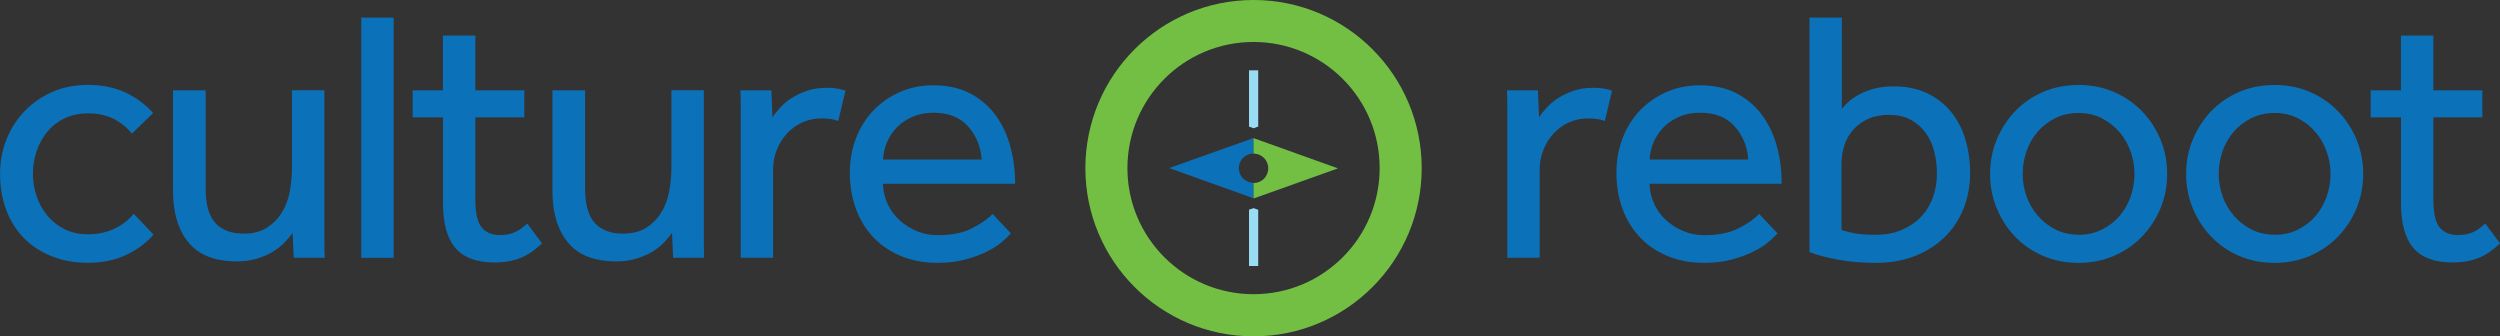 <?xml version="1.0" encoding="UTF-8"?><svg id="Layer_1" xmlns="http://www.w3.org/2000/svg" viewBox="0 0 303.88 40.87"><rect x="0" y="0" width="303.88" height="40.87" fill="#333333" stroke="none"/><defs><style>.cls-1{fill:none;}.cls-2{fill:#fff;}.cls-3{fill:#0b72ba;}.cls-4{fill:#99dcf3;}.cls-5{fill:#73bf44;}</style></defs><g><g><path class="cls-3" d="m18.65,28.53c-.9,1.02-2.02,1.85-3.35,2.47-1.33.63-2.87.94-4.62.94-1.63,0-3.12-.27-4.44-.81-1.33-.54-2.45-1.28-3.37-2.23-.92-.95-1.63-2.09-2.12-3.41-.5-1.33-.74-2.78-.74-4.36,0-1.49.26-2.89.79-4.2.52-1.31,1.26-2.46,2.21-3.44.95-.98,2.07-1.75,3.37-2.32,1.3-.57,2.74-.85,4.31-.85,1.72,0,3.24.31,4.55.92,1.31.61,2.44,1.45,3.37,2.5l-2.58,2.5c-.61-.76-1.36-1.36-2.23-1.8-.88-.44-1.91-.66-3.11-.66-1.05,0-1.99.2-2.82.59-.83.39-1.53.93-2.1,1.62s-1.01,1.47-1.31,2.36c-.31.89-.46,1.82-.46,2.78s.15,1.85.46,2.74c.31.89.74,1.68,1.31,2.36s1.27,1.23,2.1,1.64,1.77.61,2.82.61c1.2,0,2.27-.23,3.22-.68.95-.45,1.73-1.06,2.34-1.82l2.41,2.54Z"/><path class="cls-3" d="m21.06,10.98h3.94v11.95c0,1.93.39,3.32,1.18,4.18.79.86,1.93,1.29,3.41,1.29,1.14,0,2.08-.23,2.82-.7.74-.47,1.35-1.07,1.82-1.82.47-.74.8-1.59.98-2.54s.28-1.92.28-2.91v-9.46h3.94v18.3c0,.64.01,1.33.04,2.06h-3.77l-.13-3.02c-.26.35-.58.73-.96,1.14-.38.41-.85.78-1.4,1.12-.55.34-1.2.62-1.93.85-.73.23-1.56.35-2.5.35-2.66,0-4.61-.77-5.87-2.3-1.26-1.53-1.88-3.63-1.88-6.28v-12.21Z"/><path class="cls-3" d="m43.91,2.14h3.94v29.2h-3.94V2.14Z"/><path class="cls-3" d="m53.84,14.26h-3.68v-3.28h3.68v-6.65h3.94v6.65h5.95v3.28h-5.95v10.02c0,1.64.26,2.76.77,3.37.51.61,1.23.92,2.17.92.76,0,1.39-.12,1.88-.35.5-.23.99-.58,1.49-1.05l1.79,2.41c-.85.82-1.72,1.41-2.6,1.77-.89.36-1.95.55-3.17.55-2.16,0-3.74-.58-4.75-1.75-1.01-1.17-1.51-2.99-1.51-5.47v-10.42Z"/><path class="cls-3" d="m67.18,10.98h3.94v11.95c0,1.93.39,3.32,1.18,4.18.79.86,1.93,1.29,3.41,1.29,1.14,0,2.08-.23,2.82-.7.74-.47,1.35-1.07,1.82-1.82.47-.74.8-1.59.98-2.54s.28-1.92.28-2.91v-9.46h3.94v18.3c0,.64.01,1.33.04,2.06h-3.77l-.13-3.02c-.26.35-.58.73-.96,1.14-.38.41-.85.78-1.4,1.12-.55.34-1.2.62-1.93.85-.73.23-1.56.35-2.5.35-2.66,0-4.61-.77-5.87-2.3-1.26-1.53-1.88-3.63-1.88-6.28v-12.21Z"/><path class="cls-3" d="m90.04,31.33V12.95c0-.64-.02-1.3-.04-1.97h3.76l.13,3.28c.23-.35.54-.74.92-1.16.38-.42.84-.81,1.38-1.16.54-.35,1.17-.65,1.88-.9.71-.25,1.54-.37,2.47-.37.44,0,.84.03,1.2.09s.71.15,1.03.26l-.88,3.68c-.53-.2-1.2-.31-2.01-.31s-1.63.16-2.34.48c-.72.32-1.34.77-1.86,1.33-.53.57-.94,1.23-1.25,1.99-.31.76-.46,1.56-.46,2.41v10.73h-3.94Z"/><path class="cls-3" d="m122.88,28.36c-.23.26-.58.6-1.05,1.01-.47.41-1.07.8-1.82,1.18-.74.38-1.62.71-2.63.98-1.01.28-2.15.42-3.44.42-1.58,0-3.02-.26-4.33-.79-1.31-.53-2.44-1.27-3.37-2.23-.93-.96-1.66-2.12-2.17-3.46-.51-1.34-.77-2.83-.77-4.47,0-1.49.25-2.88.74-4.18.5-1.3,1.2-2.42,2.1-3.37.9-.95,1.98-1.7,3.22-2.25,1.24-.55,2.6-.83,4.09-.83,1.75,0,3.25.34,4.51,1.01,1.25.67,2.28,1.56,3.09,2.67.8,1.11,1.39,2.38,1.77,3.81.38,1.43.57,2.92.57,4.47h-16.07c.03.9.23,1.74.59,2.5.36.76.85,1.42,1.47,1.97.61.55,1.31.99,2.1,1.31.79.32,1.62.48,2.5.48,1.72,0,3.14-.29,4.25-.88,1.11-.58,1.91-1.15,2.41-1.71l2.23,2.36Zm-3.55-8.97c-.12-1.58-.67-2.92-1.66-4.03-.99-1.11-2.39-1.66-4.2-1.66-.93,0-1.77.16-2.52.48-.74.32-1.38.74-1.9,1.27-.52.53-.93,1.13-1.23,1.82-.29.69-.45,1.39-.48,2.12h12Z"/></g><g><path class="cls-3" d="m183.22,31.33V12.95c0-.64-.02-1.3-.04-1.97h3.76l.13,3.28c.23-.35.54-.74.92-1.16.38-.42.84-.81,1.38-1.16.54-.35,1.17-.65,1.88-.9.71-.25,1.54-.37,2.47-.37.44,0,.84.03,1.2.09s.71.15,1.03.26l-.88,3.68c-.53-.2-1.2-.31-2.01-.31s-1.63.16-2.34.48c-.72.32-1.34.77-1.86,1.33-.53.57-.94,1.23-1.25,1.99-.31.76-.46,1.56-.46,2.41v10.73h-3.94Z"/><path class="cls-3" d="m216.06,28.36c-.23.26-.58.6-1.05,1.01-.47.41-1.07.8-1.82,1.18-.74.38-1.62.71-2.63.98-1.01.28-2.15.42-3.44.42-1.58,0-3.02-.26-4.33-.79-1.31-.53-2.44-1.27-3.37-2.23-.93-.96-1.66-2.12-2.17-3.46-.51-1.34-.77-2.83-.77-4.47,0-1.49.25-2.88.74-4.18.5-1.3,1.2-2.42,2.1-3.37.9-.95,1.98-1.7,3.22-2.25,1.24-.55,2.6-.83,4.09-.83,1.75,0,3.25.34,4.51,1.01,1.25.67,2.28,1.56,3.09,2.67.8,1.11,1.39,2.38,1.77,3.81.38,1.43.57,2.92.57,4.47h-16.07c.03.9.23,1.74.59,2.5.36.76.85,1.42,1.47,1.97.61.55,1.31.99,2.1,1.31.79.32,1.62.48,2.5.48,1.72,0,3.14-.29,4.25-.88,1.11-.58,1.91-1.15,2.41-1.71l2.23,2.36Zm-3.55-8.97c-.12-1.58-.67-2.92-1.66-4.03-.99-1.11-2.39-1.66-4.2-1.66-.93,0-1.77.16-2.52.48-.74.32-1.38.74-1.9,1.27-.52.53-.93,1.13-1.23,1.82-.29.69-.45,1.39-.48,2.12h12Z"/><path class="cls-3" d="m219.94,2.14h3.94v11.08c.2-.26.49-.55.85-.88.36-.32.81-.62,1.34-.9.52-.28,1.13-.5,1.82-.68.69-.18,1.45-.26,2.3-.26,1.52,0,2.85.27,4.01.81,1.15.54,2.12,1.28,2.91,2.23.79.95,1.38,2.07,1.77,3.35.39,1.28.59,2.66.59,4.12,0,1.61-.28,3.08-.83,4.42-.55,1.34-1.33,2.5-2.34,3.46-1.01.96-2.21,1.71-3.61,2.25-1.4.54-2.95.81-4.64.81s-3.21-.13-4.64-.39c-1.43-.26-2.58-.57-3.46-.92V2.14Zm3.9,25.83c.41.12.91.24,1.51.37.6.13,1.48.2,2.65.2s2.16-.18,3.06-.55c.9-.37,1.69-.88,2.34-1.53.66-.66,1.16-1.44,1.51-2.36.35-.92.53-1.92.53-3,0-.93-.11-1.83-.33-2.69-.22-.86-.57-1.62-1.05-2.28-.48-.66-1.09-1.18-1.82-1.58-.73-.39-1.62-.59-2.67-.59-.96,0-1.8.17-2.52.5-.72.34-1.31.77-1.79,1.31-.48.54-.84,1.17-1.07,1.88-.23.72-.35,1.45-.35,2.21v8.1Z"/><path class="cls-3" d="m252.66,31.95c-1.58,0-3.02-.28-4.33-.85-1.31-.57-2.44-1.35-3.39-2.34-.95-.99-1.69-2.14-2.23-3.44-.54-1.3-.81-2.69-.81-4.18s.27-2.88.81-4.18c.54-1.3,1.28-2.44,2.23-3.44.95-.99,2.08-1.77,3.39-2.34,1.31-.57,2.76-.85,4.33-.85s2.98.28,4.29.85c1.31.57,2.45,1.35,3.41,2.34.96.99,1.71,2.14,2.25,3.44.54,1.3.81,2.69.81,4.18s-.27,2.88-.81,4.18c-.54,1.3-1.29,2.44-2.25,3.44-.96.99-2.1,1.77-3.41,2.34-1.31.57-2.74.85-4.29.85Zm0-3.41c1.05,0,2-.21,2.84-.64.85-.42,1.56-.98,2.15-1.66.58-.69,1.03-1.47,1.34-2.36.31-.89.46-1.8.46-2.74s-.15-1.8-.46-2.69c-.31-.89-.76-1.69-1.36-2.39-.6-.7-1.31-1.26-2.15-1.69-.83-.42-1.77-.64-2.82-.64s-2,.21-2.85.64-1.56.98-2.15,1.66c-.58.69-1.03,1.47-1.34,2.36-.31.89-.46,1.8-.46,2.74s.15,1.84.46,2.71c.31.88.76,1.66,1.36,2.36.6.7,1.31,1.26,2.15,1.69.83.42,1.77.64,2.82.64Z"/><path class="cls-3" d="m276.49,31.95c-1.58,0-3.02-.28-4.33-.85-1.31-.57-2.44-1.35-3.39-2.34-.95-.99-1.69-2.14-2.23-3.44-.54-1.3-.81-2.69-.81-4.18s.27-2.88.81-4.18c.54-1.3,1.28-2.44,2.23-3.44.95-.99,2.08-1.77,3.39-2.34,1.31-.57,2.76-.85,4.33-.85s2.98.28,4.29.85c1.31.57,2.45,1.35,3.41,2.34.96.99,1.71,2.14,2.25,3.44.54,1.3.81,2.69.81,4.18s-.27,2.88-.81,4.18c-.54,1.3-1.29,2.44-2.25,3.44-.96.99-2.1,1.77-3.41,2.34-1.31.57-2.74.85-4.29.85Zm0-3.41c1.05,0,2-.21,2.84-.64.85-.42,1.56-.98,2.15-1.66.58-.69,1.03-1.47,1.34-2.36.31-.89.46-1.8.46-2.74s-.15-1.8-.46-2.69c-.31-.89-.76-1.69-1.36-2.39-.6-.7-1.31-1.26-2.15-1.69-.83-.42-1.77-.64-2.82-.64s-2,.21-2.85.64c-.85.42-1.56.98-2.15,1.66-.58.69-1.03,1.47-1.34,2.36-.31.89-.46,1.8-.46,2.74s.15,1.84.46,2.71c.31.88.76,1.66,1.36,2.36.6.7,1.31,1.26,2.15,1.69.83.42,1.77.64,2.82.64Z"/><path class="cls-3" d="m291.84,14.26h-3.68v-3.28h3.68v-6.65h3.94v6.65h5.95v3.28h-5.95v10.02c0,1.64.26,2.76.77,3.37.51.61,1.23.92,2.17.92.76,0,1.39-.12,1.88-.35.5-.23.99-.58,1.49-1.05l1.79,2.41c-.85.82-1.72,1.41-2.6,1.77-.89.36-1.95.55-3.17.55-2.16,0-3.74-.58-4.75-1.75-1.01-1.17-1.51-2.99-1.51-5.47v-10.42Z"/></g></g><g><polygon class="cls-4" points="152.94 15.38 152.94 8.55 151.82 8.55 151.82 15.39 152.38 15.59 152.94 15.38"/><polygon class="cls-4" points="152 25.43 151.82 25.49 151.82 32.33 152.94 32.33 152.94 25.5 152.37 25.3 152 25.43"/></g><path class="cls-5" d="m152.37,0c-11.29,0-20.44,9.15-20.44,20.44s9.15,20.44,20.44,20.44,20.44-9.15,20.44-20.44S163.66,0,152.37,0Zm0,35.76c-8.46,0-15.33-6.86-15.33-15.33s6.86-15.33,15.33-15.33,15.33,6.86,15.33,15.33-6.86,15.33-15.33,15.33Z"/><rect class="cls-2" x="152.93" y="23.89" width="0" height="0"/><rect class="cls-2" x="142.12" y="20.42" width=".01" height="0" transform="translate(1.43 49.07) rotate(-19.69)"/><rect class="cls-2" x="151.81" y="23.88" width="0" height="0"/><polygon class="cls-2" points="152.37 24.08 152.37 24.08 152.37 24.09 152.37 24.09 152.37 24.08 152.37 24.08"/><g><path class="cls-1" d="m151.09,19.2c-.69.71-.68,1.84.03,2.53.35.34.8.51,1.25.51v-3.57c-.46,0-.92.18-1.27.54Z"/><g><path class="cls-3" d="m151.12,21.73c-.71-.69-.72-1.82-.03-2.53.35-.36.81-.54,1.28-.54v-1.88s-10.25,3.65-10.25,3.65l10.25,3.67v-1.88c-.45,0-.9-.17-1.24-.51Z"/><path class="cls-5" d="m162.62,20.46l-10.25-3.67h0s0,1.88,0,1.88c.45,0,.9.17,1.25.51.71.69.72,1.82.03,2.53-.35.36-.82.54-1.28.54v1.88s0,0,0,0l10.25-3.66Z"/></g></g></svg>